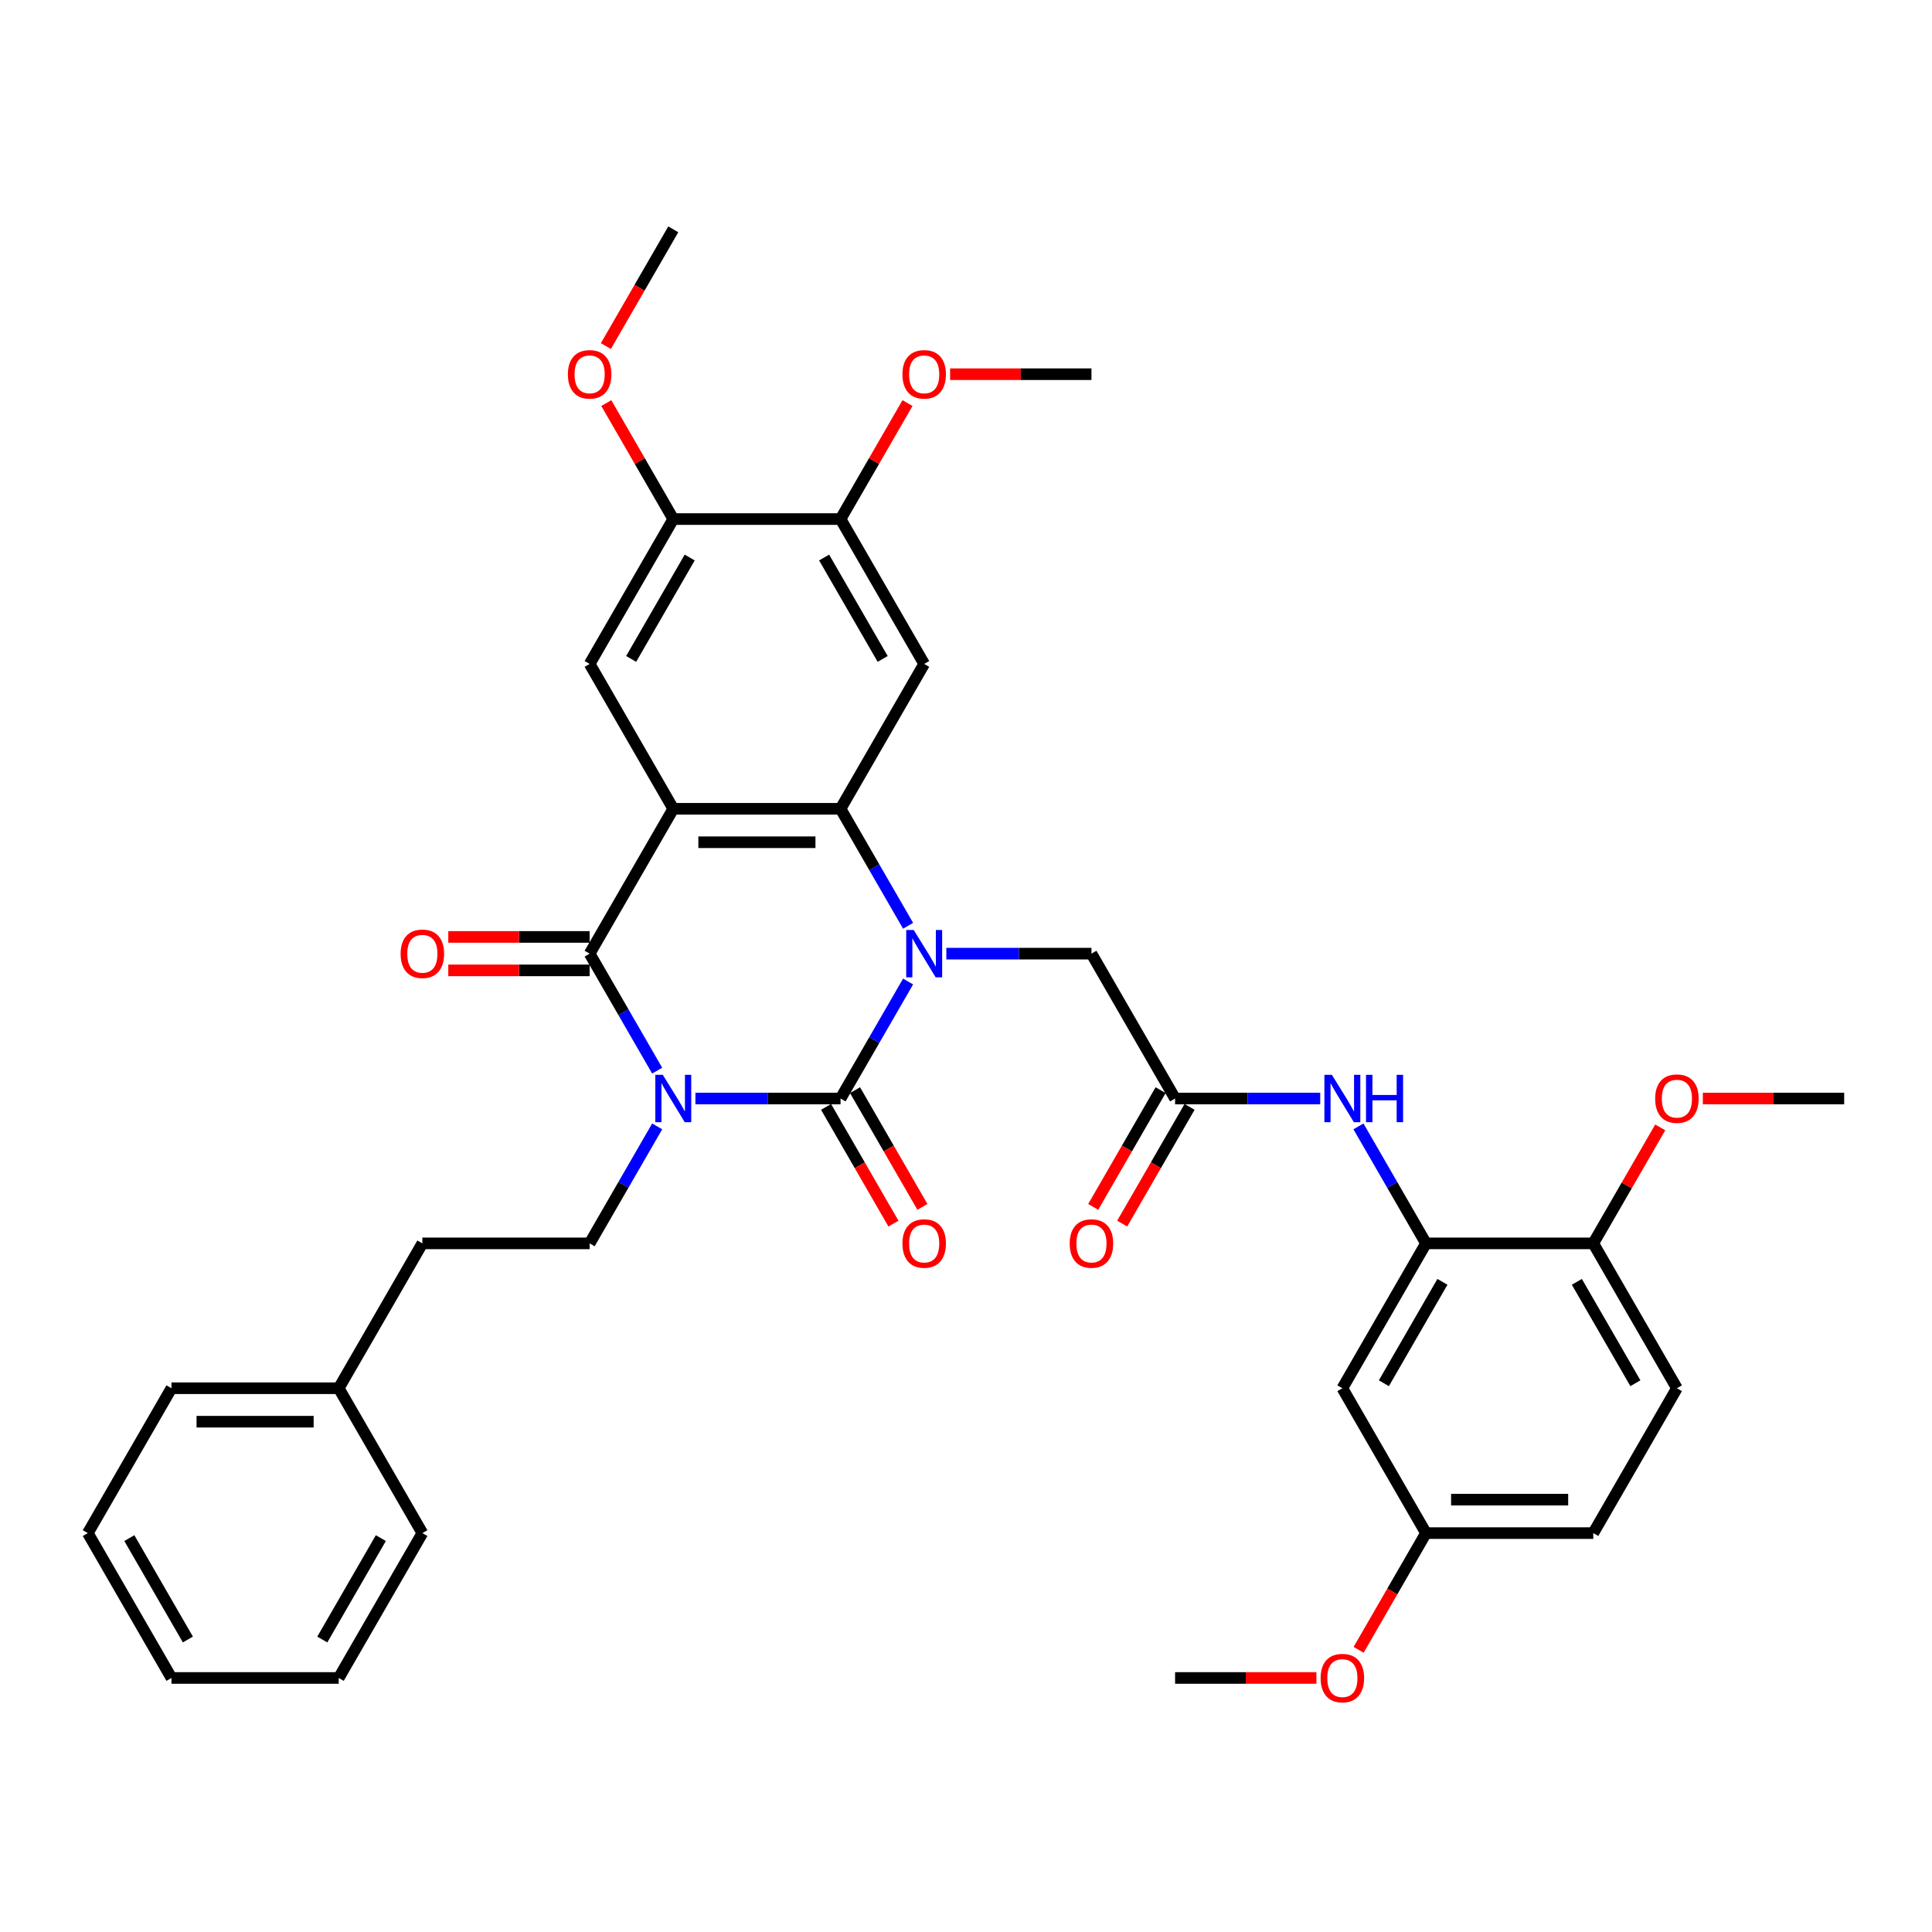 <?xml version='1.0' encoding='iso-8859-1'?>
<svg version='1.1' baseProfile='full'
              xmlns='http://www.w3.org/2000/svg'
                      xmlns:rdkit='http://www.rdkit.org/xml'
                      xmlns:xlink='http://www.w3.org/1999/xlink'
                  xml:space='preserve'
width='1000px' height='1000px' viewBox='0 0 1000 1000'>
<!-- END OF HEADER -->
<rect style='opacity:1.0;fill:#FFFFFF;stroke:none' width='1000' height='1000' x='0' y='0'> </rect>
<path class='bond-0' d='M 359.948,568.591 L 397.506,568.591' style='fill:none;fill-rule:evenodd;stroke:#0000FF;stroke-width:6px;stroke-linecap:butt;stroke-linejoin:miter;stroke-opacity:1' />
<path class='bond-0' d='M 397.506,568.591 L 435.065,568.591' style='fill:none;fill-rule:evenodd;stroke:#000000;stroke-width:6px;stroke-linecap:butt;stroke-linejoin:miter;stroke-opacity:1' />
<path class='bond-3' d='M 340.157,554.167 L 322.676,523.889' style='fill:none;fill-rule:evenodd;stroke:#0000FF;stroke-width:6px;stroke-linecap:butt;stroke-linejoin:miter;stroke-opacity:1' />
<path class='bond-3' d='M 322.676,523.889 L 305.195,493.61' style='fill:none;fill-rule:evenodd;stroke:#000000;stroke-width:6px;stroke-linecap:butt;stroke-linejoin:miter;stroke-opacity:1' />
<path class='bond-8' d='M 340.157,583.015 L 322.676,613.293' style='fill:none;fill-rule:evenodd;stroke:#0000FF;stroke-width:6px;stroke-linecap:butt;stroke-linejoin:miter;stroke-opacity:1' />
<path class='bond-8' d='M 322.676,613.293 L 305.195,643.571' style='fill:none;fill-rule:evenodd;stroke:#000000;stroke-width:6px;stroke-linecap:butt;stroke-linejoin:miter;stroke-opacity:1' />
<path class='bond-1' d='M 435.065,568.591 L 452.546,538.313' style='fill:none;fill-rule:evenodd;stroke:#000000;stroke-width:6px;stroke-linecap:butt;stroke-linejoin:miter;stroke-opacity:1' />
<path class='bond-1' d='M 452.546,538.313 L 470.027,508.035' style='fill:none;fill-rule:evenodd;stroke:#0000FF;stroke-width:6px;stroke-linecap:butt;stroke-linejoin:miter;stroke-opacity:1' />
<path class='bond-14' d='M 427.567,572.92 L 445.008,603.129' style='fill:none;fill-rule:evenodd;stroke:#000000;stroke-width:6px;stroke-linecap:butt;stroke-linejoin:miter;stroke-opacity:1' />
<path class='bond-14' d='M 445.008,603.129 L 462.449,633.338' style='fill:none;fill-rule:evenodd;stroke:#FF0000;stroke-width:6px;stroke-linecap:butt;stroke-linejoin:miter;stroke-opacity:1' />
<path class='bond-14' d='M 442.563,564.262 L 460.004,594.471' style='fill:none;fill-rule:evenodd;stroke:#000000;stroke-width:6px;stroke-linecap:butt;stroke-linejoin:miter;stroke-opacity:1' />
<path class='bond-14' d='M 460.004,594.471 L 477.445,624.68' style='fill:none;fill-rule:evenodd;stroke:#FF0000;stroke-width:6px;stroke-linecap:butt;stroke-linejoin:miter;stroke-opacity:1' />
<path class='bond-10' d='M 489.818,493.61 L 527.377,493.61' style='fill:none;fill-rule:evenodd;stroke:#0000FF;stroke-width:6px;stroke-linecap:butt;stroke-linejoin:miter;stroke-opacity:1' />
<path class='bond-10' d='M 527.377,493.61 L 564.935,493.61' style='fill:none;fill-rule:evenodd;stroke:#000000;stroke-width:6px;stroke-linecap:butt;stroke-linejoin:miter;stroke-opacity:1' />
<path class='bond-37' d='M 470.027,479.186 L 452.546,448.908' style='fill:none;fill-rule:evenodd;stroke:#0000FF;stroke-width:6px;stroke-linecap:butt;stroke-linejoin:miter;stroke-opacity:1' />
<path class='bond-37' d='M 452.546,448.908 L 435.065,418.63' style='fill:none;fill-rule:evenodd;stroke:#000000;stroke-width:6px;stroke-linecap:butt;stroke-linejoin:miter;stroke-opacity:1' />
<path class='bond-2' d='M 348.485,418.63 L 305.195,493.61' style='fill:none;fill-rule:evenodd;stroke:#000000;stroke-width:6px;stroke-linecap:butt;stroke-linejoin:miter;stroke-opacity:1' />
<path class='bond-4' d='M 348.485,418.63 L 435.065,418.63' style='fill:none;fill-rule:evenodd;stroke:#000000;stroke-width:6px;stroke-linecap:butt;stroke-linejoin:miter;stroke-opacity:1' />
<path class='bond-4' d='M 361.472,435.946 L 422.078,435.946' style='fill:none;fill-rule:evenodd;stroke:#000000;stroke-width:6px;stroke-linecap:butt;stroke-linejoin:miter;stroke-opacity:1' />
<path class='bond-6' d='M 348.485,418.63 L 305.195,343.649' style='fill:none;fill-rule:evenodd;stroke:#000000;stroke-width:6px;stroke-linecap:butt;stroke-linejoin:miter;stroke-opacity:1' />
<path class='bond-16' d='M 305.195,484.952 L 268.615,484.952' style='fill:none;fill-rule:evenodd;stroke:#000000;stroke-width:6px;stroke-linecap:butt;stroke-linejoin:miter;stroke-opacity:1' />
<path class='bond-16' d='M 268.615,484.952 L 232.035,484.952' style='fill:none;fill-rule:evenodd;stroke:#FF0000;stroke-width:6px;stroke-linecap:butt;stroke-linejoin:miter;stroke-opacity:1' />
<path class='bond-16' d='M 305.195,502.268 L 268.615,502.268' style='fill:none;fill-rule:evenodd;stroke:#000000;stroke-width:6px;stroke-linecap:butt;stroke-linejoin:miter;stroke-opacity:1' />
<path class='bond-16' d='M 268.615,502.268 L 232.035,502.268' style='fill:none;fill-rule:evenodd;stroke:#FF0000;stroke-width:6px;stroke-linecap:butt;stroke-linejoin:miter;stroke-opacity:1' />
<path class='bond-5' d='M 435.065,418.63 L 478.355,343.649' style='fill:none;fill-rule:evenodd;stroke:#000000;stroke-width:6px;stroke-linecap:butt;stroke-linejoin:miter;stroke-opacity:1' />
<path class='bond-38' d='M 478.355,343.649 L 435.065,268.669' style='fill:none;fill-rule:evenodd;stroke:#000000;stroke-width:6px;stroke-linecap:butt;stroke-linejoin:miter;stroke-opacity:1' />
<path class='bond-38' d='M 456.865,341.06 L 426.562,288.574' style='fill:none;fill-rule:evenodd;stroke:#000000;stroke-width:6px;stroke-linecap:butt;stroke-linejoin:miter;stroke-opacity:1' />
<path class='bond-13' d='M 305.195,343.649 L 348.485,268.669' style='fill:none;fill-rule:evenodd;stroke:#000000;stroke-width:6px;stroke-linecap:butt;stroke-linejoin:miter;stroke-opacity:1' />
<path class='bond-13' d='M 326.684,341.06 L 356.987,288.574' style='fill:none;fill-rule:evenodd;stroke:#000000;stroke-width:6px;stroke-linecap:butt;stroke-linejoin:miter;stroke-opacity:1' />
<path class='bond-7' d='M 738.095,643.571 L 720.614,613.293' style='fill:none;fill-rule:evenodd;stroke:#000000;stroke-width:6px;stroke-linecap:butt;stroke-linejoin:miter;stroke-opacity:1' />
<path class='bond-7' d='M 720.614,613.293 L 703.133,583.015' style='fill:none;fill-rule:evenodd;stroke:#0000FF;stroke-width:6px;stroke-linecap:butt;stroke-linejoin:miter;stroke-opacity:1' />
<path class='bond-15' d='M 738.095,643.571 L 694.805,718.552' style='fill:none;fill-rule:evenodd;stroke:#000000;stroke-width:6px;stroke-linecap:butt;stroke-linejoin:miter;stroke-opacity:1' />
<path class='bond-15' d='M 746.598,663.477 L 716.295,715.963' style='fill:none;fill-rule:evenodd;stroke:#000000;stroke-width:6px;stroke-linecap:butt;stroke-linejoin:miter;stroke-opacity:1' />
<path class='bond-17' d='M 738.095,643.571 L 824.675,643.571' style='fill:none;fill-rule:evenodd;stroke:#000000;stroke-width:6px;stroke-linecap:butt;stroke-linejoin:miter;stroke-opacity:1' />
<path class='bond-21' d='M 305.195,643.571 L 218.615,643.571' style='fill:none;fill-rule:evenodd;stroke:#000000;stroke-width:6px;stroke-linecap:butt;stroke-linejoin:miter;stroke-opacity:1' />
<path class='bond-9' d='M 608.225,568.591 L 564.935,493.61' style='fill:none;fill-rule:evenodd;stroke:#000000;stroke-width:6px;stroke-linecap:butt;stroke-linejoin:miter;stroke-opacity:1' />
<path class='bond-11' d='M 608.225,568.591 L 645.784,568.591' style='fill:none;fill-rule:evenodd;stroke:#000000;stroke-width:6px;stroke-linecap:butt;stroke-linejoin:miter;stroke-opacity:1' />
<path class='bond-11' d='M 645.784,568.591 L 683.342,568.591' style='fill:none;fill-rule:evenodd;stroke:#0000FF;stroke-width:6px;stroke-linecap:butt;stroke-linejoin:miter;stroke-opacity:1' />
<path class='bond-18' d='M 600.727,564.262 L 583.286,594.471' style='fill:none;fill-rule:evenodd;stroke:#000000;stroke-width:6px;stroke-linecap:butt;stroke-linejoin:miter;stroke-opacity:1' />
<path class='bond-18' d='M 583.286,594.471 L 565.845,624.68' style='fill:none;fill-rule:evenodd;stroke:#FF0000;stroke-width:6px;stroke-linecap:butt;stroke-linejoin:miter;stroke-opacity:1' />
<path class='bond-18' d='M 615.723,572.92 L 598.282,603.129' style='fill:none;fill-rule:evenodd;stroke:#000000;stroke-width:6px;stroke-linecap:butt;stroke-linejoin:miter;stroke-opacity:1' />
<path class='bond-18' d='M 598.282,603.129 L 580.841,633.338' style='fill:none;fill-rule:evenodd;stroke:#FF0000;stroke-width:6px;stroke-linecap:butt;stroke-linejoin:miter;stroke-opacity:1' />
<path class='bond-12' d='M 435.065,268.669 L 348.485,268.669' style='fill:none;fill-rule:evenodd;stroke:#000000;stroke-width:6px;stroke-linecap:butt;stroke-linejoin:miter;stroke-opacity:1' />
<path class='bond-22' d='M 435.065,268.669 L 452.396,238.65' style='fill:none;fill-rule:evenodd;stroke:#000000;stroke-width:6px;stroke-linecap:butt;stroke-linejoin:miter;stroke-opacity:1' />
<path class='bond-22' d='M 452.396,238.65 L 469.727,208.632' style='fill:none;fill-rule:evenodd;stroke:#FF0000;stroke-width:6px;stroke-linecap:butt;stroke-linejoin:miter;stroke-opacity:1' />
<path class='bond-23' d='M 348.485,268.669 L 331.154,238.65' style='fill:none;fill-rule:evenodd;stroke:#000000;stroke-width:6px;stroke-linecap:butt;stroke-linejoin:miter;stroke-opacity:1' />
<path class='bond-23' d='M 331.154,238.65 L 313.823,208.632' style='fill:none;fill-rule:evenodd;stroke:#FF0000;stroke-width:6px;stroke-linecap:butt;stroke-linejoin:miter;stroke-opacity:1' />
<path class='bond-20' d='M 694.805,718.552 L 738.095,793.533' style='fill:none;fill-rule:evenodd;stroke:#000000;stroke-width:6px;stroke-linecap:butt;stroke-linejoin:miter;stroke-opacity:1' />
<path class='bond-19' d='M 824.675,643.571 L 867.965,718.552' style='fill:none;fill-rule:evenodd;stroke:#000000;stroke-width:6px;stroke-linecap:butt;stroke-linejoin:miter;stroke-opacity:1' />
<path class='bond-19' d='M 816.173,663.477 L 846.476,715.963' style='fill:none;fill-rule:evenodd;stroke:#000000;stroke-width:6px;stroke-linecap:butt;stroke-linejoin:miter;stroke-opacity:1' />
<path class='bond-25' d='M 824.675,643.571 L 842.006,613.553' style='fill:none;fill-rule:evenodd;stroke:#000000;stroke-width:6px;stroke-linecap:butt;stroke-linejoin:miter;stroke-opacity:1' />
<path class='bond-25' d='M 842.006,613.553 L 859.338,583.535' style='fill:none;fill-rule:evenodd;stroke:#FF0000;stroke-width:6px;stroke-linecap:butt;stroke-linejoin:miter;stroke-opacity:1' />
<path class='bond-24' d='M 867.965,718.552 L 824.675,793.533' style='fill:none;fill-rule:evenodd;stroke:#000000;stroke-width:6px;stroke-linecap:butt;stroke-linejoin:miter;stroke-opacity:1' />
<path class='bond-27' d='M 738.095,793.533 L 720.654,823.741' style='fill:none;fill-rule:evenodd;stroke:#000000;stroke-width:6px;stroke-linecap:butt;stroke-linejoin:miter;stroke-opacity:1' />
<path class='bond-27' d='M 720.654,823.741 L 703.213,853.95' style='fill:none;fill-rule:evenodd;stroke:#FF0000;stroke-width:6px;stroke-linecap:butt;stroke-linejoin:miter;stroke-opacity:1' />
<path class='bond-40' d='M 738.095,793.533 L 824.675,793.533' style='fill:none;fill-rule:evenodd;stroke:#000000;stroke-width:6px;stroke-linecap:butt;stroke-linejoin:miter;stroke-opacity:1' />
<path class='bond-40' d='M 751.082,776.217 L 811.688,776.217' style='fill:none;fill-rule:evenodd;stroke:#000000;stroke-width:6px;stroke-linecap:butt;stroke-linejoin:miter;stroke-opacity:1' />
<path class='bond-26' d='M 218.615,643.571 L 175.325,718.552' style='fill:none;fill-rule:evenodd;stroke:#000000;stroke-width:6px;stroke-linecap:butt;stroke-linejoin:miter;stroke-opacity:1' />
<path class='bond-28' d='M 491.775,193.688 L 528.355,193.688' style='fill:none;fill-rule:evenodd;stroke:#FF0000;stroke-width:6px;stroke-linecap:butt;stroke-linejoin:miter;stroke-opacity:1' />
<path class='bond-28' d='M 528.355,193.688 L 564.935,193.688' style='fill:none;fill-rule:evenodd;stroke:#000000;stroke-width:6px;stroke-linecap:butt;stroke-linejoin:miter;stroke-opacity:1' />
<path class='bond-29' d='M 313.603,179.125 L 331.044,148.917' style='fill:none;fill-rule:evenodd;stroke:#FF0000;stroke-width:6px;stroke-linecap:butt;stroke-linejoin:miter;stroke-opacity:1' />
<path class='bond-29' d='M 331.044,148.917 L 348.485,118.708' style='fill:none;fill-rule:evenodd;stroke:#000000;stroke-width:6px;stroke-linecap:butt;stroke-linejoin:miter;stroke-opacity:1' />
<path class='bond-30' d='M 881.385,568.591 L 917.965,568.591' style='fill:none;fill-rule:evenodd;stroke:#FF0000;stroke-width:6px;stroke-linecap:butt;stroke-linejoin:miter;stroke-opacity:1' />
<path class='bond-30' d='M 917.965,568.591 L 954.545,568.591' style='fill:none;fill-rule:evenodd;stroke:#000000;stroke-width:6px;stroke-linecap:butt;stroke-linejoin:miter;stroke-opacity:1' />
<path class='bond-31' d='M 175.325,718.552 L 88.745,718.552' style='fill:none;fill-rule:evenodd;stroke:#000000;stroke-width:6px;stroke-linecap:butt;stroke-linejoin:miter;stroke-opacity:1' />
<path class='bond-31' d='M 162.338,735.868 L 101.732,735.868' style='fill:none;fill-rule:evenodd;stroke:#000000;stroke-width:6px;stroke-linecap:butt;stroke-linejoin:miter;stroke-opacity:1' />
<path class='bond-32' d='M 175.325,718.552 L 218.615,793.533' style='fill:none;fill-rule:evenodd;stroke:#000000;stroke-width:6px;stroke-linecap:butt;stroke-linejoin:miter;stroke-opacity:1' />
<path class='bond-33' d='M 681.385,868.513 L 644.805,868.513' style='fill:none;fill-rule:evenodd;stroke:#FF0000;stroke-width:6px;stroke-linecap:butt;stroke-linejoin:miter;stroke-opacity:1' />
<path class='bond-33' d='M 644.805,868.513 L 608.225,868.513' style='fill:none;fill-rule:evenodd;stroke:#000000;stroke-width:6px;stroke-linecap:butt;stroke-linejoin:miter;stroke-opacity:1' />
<path class='bond-34' d='M 88.745,718.552 L 45.455,793.533' style='fill:none;fill-rule:evenodd;stroke:#000000;stroke-width:6px;stroke-linecap:butt;stroke-linejoin:miter;stroke-opacity:1' />
<path class='bond-35' d='M 218.615,793.533 L 175.325,868.513' style='fill:none;fill-rule:evenodd;stroke:#000000;stroke-width:6px;stroke-linecap:butt;stroke-linejoin:miter;stroke-opacity:1' />
<path class='bond-35' d='M 197.125,796.122 L 166.822,848.608' style='fill:none;fill-rule:evenodd;stroke:#000000;stroke-width:6px;stroke-linecap:butt;stroke-linejoin:miter;stroke-opacity:1' />
<path class='bond-39' d='M 45.455,793.533 L 88.745,868.513' style='fill:none;fill-rule:evenodd;stroke:#000000;stroke-width:6px;stroke-linecap:butt;stroke-linejoin:miter;stroke-opacity:1' />
<path class='bond-39' d='M 66.944,796.122 L 97.247,848.608' style='fill:none;fill-rule:evenodd;stroke:#000000;stroke-width:6px;stroke-linecap:butt;stroke-linejoin:miter;stroke-opacity:1' />
<path class='bond-36' d='M 175.325,868.513 L 88.745,868.513' style='fill:none;fill-rule:evenodd;stroke:#000000;stroke-width:6px;stroke-linecap:butt;stroke-linejoin:miter;stroke-opacity:1' />
<path  class='atom-0' d='M 343.065 556.331
L 351.1 569.318
Q 351.896 570.6, 353.177 572.92
Q 354.459 575.24, 354.528 575.379
L 354.528 556.331
L 357.784 556.331
L 357.784 580.851
L 354.424 580.851
L 345.801 566.652
Q 344.797 564.989, 343.723 563.084
Q 342.684 561.18, 342.372 560.591
L 342.372 580.851
L 339.186 580.851
L 339.186 556.331
L 343.065 556.331
' fill='#0000FF'/>
<path  class='atom-2' d='M 472.935 481.351
L 480.97 494.338
Q 481.766 495.619, 483.048 497.939
Q 484.329 500.26, 484.398 500.398
L 484.398 481.351
L 487.654 481.351
L 487.654 505.87
L 484.294 505.87
L 475.671 491.671
Q 474.667 490.009, 473.593 488.104
Q 472.554 486.199, 472.242 485.61
L 472.242 505.87
L 469.056 505.87
L 469.056 481.351
L 472.935 481.351
' fill='#0000FF'/>
<path  class='atom-12' d='M 689.385 556.331
L 697.42 569.318
Q 698.216 570.6, 699.498 572.92
Q 700.779 575.24, 700.848 575.379
L 700.848 556.331
L 704.104 556.331
L 704.104 580.851
L 700.745 580.851
L 692.121 566.652
Q 691.117 564.989, 690.043 563.084
Q 689.004 561.18, 688.693 560.591
L 688.693 580.851
L 685.506 580.851
L 685.506 556.331
L 689.385 556.331
' fill='#0000FF'/>
<path  class='atom-12' d='M 707.048 556.331
L 710.372 556.331
L 710.372 566.755
L 722.909 566.755
L 722.909 556.331
L 726.234 556.331
L 726.234 580.851
L 722.909 580.851
L 722.909 569.526
L 710.372 569.526
L 710.372 580.851
L 707.048 580.851
L 707.048 556.331
' fill='#0000FF'/>
<path  class='atom-15' d='M 467.1 643.641
Q 467.1 637.753, 470.009 634.463
Q 472.918 631.173, 478.355 631.173
Q 483.792 631.173, 486.701 634.463
Q 489.61 637.753, 489.61 643.641
Q 489.61 649.597, 486.667 652.991
Q 483.723 656.351, 478.355 656.351
Q 472.952 656.351, 470.009 652.991
Q 467.1 649.632, 467.1 643.641
M 478.355 653.58
Q 482.095 653.58, 484.104 651.087
Q 486.147 648.559, 486.147 643.641
Q 486.147 638.827, 484.104 636.403
Q 482.095 633.944, 478.355 633.944
Q 474.615 633.944, 472.571 636.368
Q 470.563 638.792, 470.563 643.641
Q 470.563 648.593, 472.571 651.087
Q 474.615 653.58, 478.355 653.58
' fill='#FF0000'/>
<path  class='atom-17' d='M 207.359 493.68
Q 207.359 487.792, 210.268 484.502
Q 213.177 481.212, 218.615 481.212
Q 224.052 481.212, 226.961 484.502
Q 229.87 487.792, 229.87 493.68
Q 229.87 499.636, 226.926 503.03
Q 223.983 506.39, 218.615 506.39
Q 213.212 506.39, 210.268 503.03
Q 207.359 499.671, 207.359 493.68
M 218.615 503.619
Q 222.355 503.619, 224.364 501.126
Q 226.407 498.597, 226.407 493.68
Q 226.407 488.866, 224.364 486.442
Q 222.355 483.983, 218.615 483.983
Q 214.874 483.983, 212.831 486.407
Q 210.823 488.831, 210.823 493.68
Q 210.823 498.632, 212.831 501.126
Q 214.874 503.619, 218.615 503.619
' fill='#FF0000'/>
<path  class='atom-19' d='M 553.68 643.641
Q 553.68 637.753, 556.589 634.463
Q 559.498 631.173, 564.935 631.173
Q 570.372 631.173, 573.281 634.463
Q 576.19 637.753, 576.19 643.641
Q 576.19 649.597, 573.247 652.991
Q 570.303 656.351, 564.935 656.351
Q 559.532 656.351, 556.589 652.991
Q 553.68 649.632, 553.68 643.641
M 564.935 653.58
Q 568.675 653.58, 570.684 651.087
Q 572.727 648.559, 572.727 643.641
Q 572.727 638.827, 570.684 636.403
Q 568.675 633.944, 564.935 633.944
Q 561.195 633.944, 559.152 636.368
Q 557.143 638.792, 557.143 643.641
Q 557.143 648.593, 559.152 651.087
Q 561.195 653.58, 564.935 653.58
' fill='#FF0000'/>
<path  class='atom-23' d='M 467.1 193.757
Q 467.1 187.87, 470.009 184.58
Q 472.918 181.29, 478.355 181.29
Q 483.792 181.29, 486.701 184.58
Q 489.61 187.87, 489.61 193.757
Q 489.61 199.714, 486.667 203.108
Q 483.723 206.467, 478.355 206.467
Q 472.952 206.467, 470.009 203.108
Q 467.1 199.749, 467.1 193.757
M 478.355 203.697
Q 482.095 203.697, 484.104 201.203
Q 486.147 198.675, 486.147 193.757
Q 486.147 188.944, 484.104 186.519
Q 482.095 184.06, 478.355 184.06
Q 474.615 184.06, 472.571 186.485
Q 470.563 188.909, 470.563 193.757
Q 470.563 198.71, 472.571 201.203
Q 474.615 203.697, 478.355 203.697
' fill='#FF0000'/>
<path  class='atom-24' d='M 293.939 193.757
Q 293.939 187.87, 296.848 184.58
Q 299.758 181.29, 305.195 181.29
Q 310.632 181.29, 313.541 184.58
Q 316.45 187.87, 316.45 193.757
Q 316.45 199.714, 313.506 203.108
Q 310.563 206.467, 305.195 206.467
Q 299.792 206.467, 296.848 203.108
Q 293.939 199.749, 293.939 193.757
M 305.195 203.697
Q 308.935 203.697, 310.944 201.203
Q 312.987 198.675, 312.987 193.757
Q 312.987 188.944, 310.944 186.519
Q 308.935 184.06, 305.195 184.06
Q 301.455 184.06, 299.411 186.485
Q 297.403 188.909, 297.403 193.757
Q 297.403 198.71, 299.411 201.203
Q 301.455 203.697, 305.195 203.697
' fill='#FF0000'/>
<path  class='atom-26' d='M 856.71 568.66
Q 856.71 562.773, 859.619 559.483
Q 862.528 556.193, 867.965 556.193
Q 873.403 556.193, 876.312 559.483
Q 879.221 562.773, 879.221 568.66
Q 879.221 574.617, 876.277 578.011
Q 873.333 581.37, 867.965 581.37
Q 862.563 581.37, 859.619 578.011
Q 856.71 574.652, 856.71 568.66
M 867.965 578.6
Q 871.706 578.6, 873.714 576.106
Q 875.758 573.578, 875.758 568.66
Q 875.758 563.846, 873.714 561.422
Q 871.706 558.963, 867.965 558.963
Q 864.225 558.963, 862.182 561.387
Q 860.173 563.812, 860.173 568.66
Q 860.173 573.613, 862.182 576.106
Q 864.225 578.6, 867.965 578.6
' fill='#FF0000'/>
<path  class='atom-28' d='M 683.55 868.582
Q 683.55 862.695, 686.459 859.405
Q 689.368 856.115, 694.805 856.115
Q 700.242 856.115, 703.152 859.405
Q 706.061 862.695, 706.061 868.582
Q 706.061 874.539, 703.117 877.933
Q 700.173 881.292, 694.805 881.292
Q 689.403 881.292, 686.459 877.933
Q 683.55 874.574, 683.55 868.582
M 694.805 878.522
Q 698.545 878.522, 700.554 876.028
Q 702.597 873.5, 702.597 868.582
Q 702.597 863.769, 700.554 861.344
Q 698.545 858.885, 694.805 858.885
Q 691.065 858.885, 689.022 861.31
Q 687.013 863.734, 687.013 868.582
Q 687.013 873.535, 689.022 876.028
Q 691.065 878.522, 694.805 878.522
' fill='#FF0000'/>
</svg>
